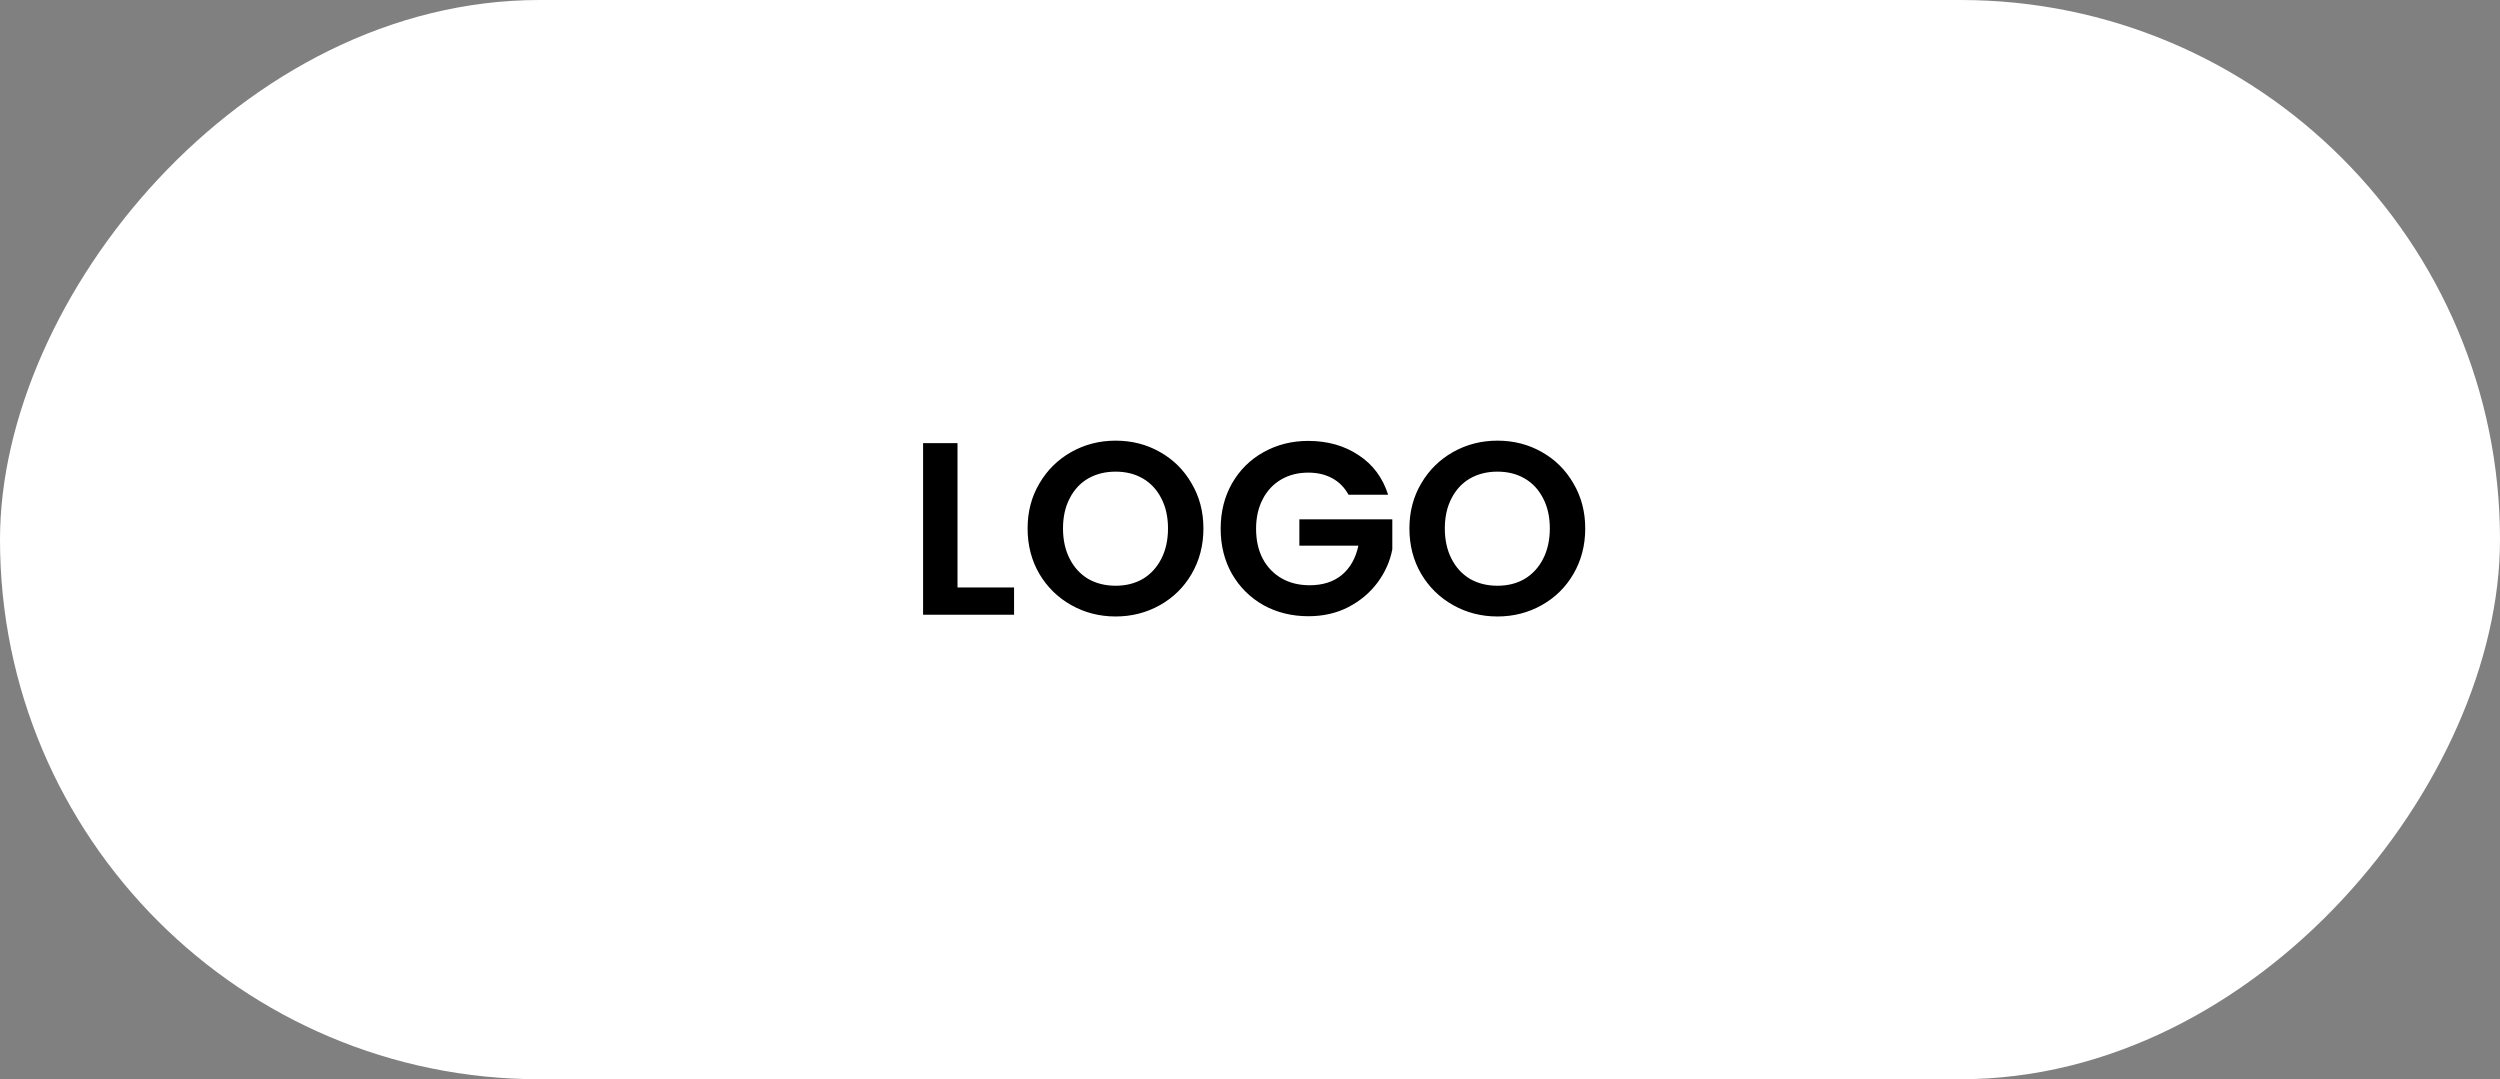 <svg width="183" height="79" viewBox="0 0 183 79" fill="none" xmlns="http://www.w3.org/2000/svg">
<rect x="0" y="0" width="183" height="79" fill="#808080" stroke="none"/>
<rect width="183" height="79" rx="39.5" transform="matrix(-1 0 0 1 183 0)" fill="white"/>
<path d="M70.09 43.002H74.23V45H67.57V32.436H70.09V43.002ZM81.664 45.126C80.488 45.126 79.408 44.85 78.424 44.298C77.44 43.746 76.66 42.984 76.084 42.012C75.508 41.028 75.22 39.918 75.22 38.682C75.22 37.458 75.508 36.36 76.084 35.388C76.66 34.404 77.44 33.636 78.424 33.084C79.408 32.532 80.488 32.256 81.664 32.256C82.852 32.256 83.932 32.532 84.904 33.084C85.888 33.636 86.662 34.404 87.226 35.388C87.802 36.36 88.09 37.458 88.09 38.682C88.09 39.918 87.802 41.028 87.226 42.012C86.662 42.984 85.888 43.746 84.904 44.298C83.92 44.85 82.84 45.126 81.664 45.126ZM81.664 42.876C82.42 42.876 83.086 42.708 83.662 42.372C84.238 42.024 84.688 41.532 85.012 40.896C85.336 40.26 85.498 39.522 85.498 38.682C85.498 37.842 85.336 37.11 85.012 36.486C84.688 35.85 84.238 35.364 83.662 35.028C83.086 34.692 82.42 34.524 81.664 34.524C80.908 34.524 80.236 34.692 79.648 35.028C79.072 35.364 78.622 35.85 78.298 36.486C77.974 37.11 77.812 37.842 77.812 38.682C77.812 39.522 77.974 40.26 78.298 40.896C78.622 41.532 79.072 42.024 79.648 42.372C80.236 42.708 80.908 42.876 81.664 42.876ZM98.713 36.216C98.425 35.688 98.029 35.286 97.525 35.01C97.021 34.734 96.433 34.596 95.761 34.596C95.017 34.596 94.357 34.764 93.781 35.1C93.205 35.436 92.755 35.916 92.431 36.54C92.107 37.164 91.945 37.884 91.945 38.7C91.945 39.54 92.107 40.272 92.431 40.896C92.767 41.52 93.229 42 93.817 42.336C94.405 42.672 95.089 42.84 95.869 42.84C96.829 42.84 97.615 42.588 98.227 42.084C98.839 41.568 99.241 40.854 99.433 39.942H95.113V38.016H101.917V40.212C101.749 41.088 101.389 41.898 100.837 42.642C100.285 43.386 99.571 43.986 98.695 44.442C97.831 44.886 96.859 45.108 95.779 45.108C94.567 45.108 93.469 44.838 92.485 44.298C91.513 43.746 90.745 42.984 90.181 42.012C89.629 41.04 89.353 39.936 89.353 38.7C89.353 37.464 89.629 36.36 90.181 35.388C90.745 34.404 91.513 33.642 92.485 33.102C93.469 32.55 94.561 32.274 95.761 32.274C97.177 32.274 98.407 32.622 99.451 33.318C100.495 34.002 101.215 34.968 101.611 36.216H98.713ZM109.613 45.126C108.437 45.126 107.357 44.85 106.373 44.298C105.389 43.746 104.609 42.984 104.033 42.012C103.457 41.028 103.169 39.918 103.169 38.682C103.169 37.458 103.457 36.36 104.033 35.388C104.609 34.404 105.389 33.636 106.373 33.084C107.357 32.532 108.437 32.256 109.613 32.256C110.801 32.256 111.881 32.532 112.853 33.084C113.837 33.636 114.611 34.404 115.175 35.388C115.751 36.36 116.039 37.458 116.039 38.682C116.039 39.918 115.751 41.028 115.175 42.012C114.611 42.984 113.837 43.746 112.853 44.298C111.869 44.85 110.789 45.126 109.613 45.126ZM109.613 42.876C110.369 42.876 111.035 42.708 111.611 42.372C112.187 42.024 112.637 41.532 112.961 40.896C113.285 40.26 113.447 39.522 113.447 38.682C113.447 37.842 113.285 37.11 112.961 36.486C112.637 35.85 112.187 35.364 111.611 35.028C111.035 34.692 110.369 34.524 109.613 34.524C108.857 34.524 108.185 34.692 107.597 35.028C107.021 35.364 106.571 35.85 106.247 36.486C105.923 37.11 105.761 37.842 105.761 38.682C105.761 39.522 105.923 40.26 106.247 40.896C106.571 41.532 107.021 42.024 107.597 42.372C108.185 42.708 108.857 42.876 109.613 42.876Z" fill="black"/>
</svg>
